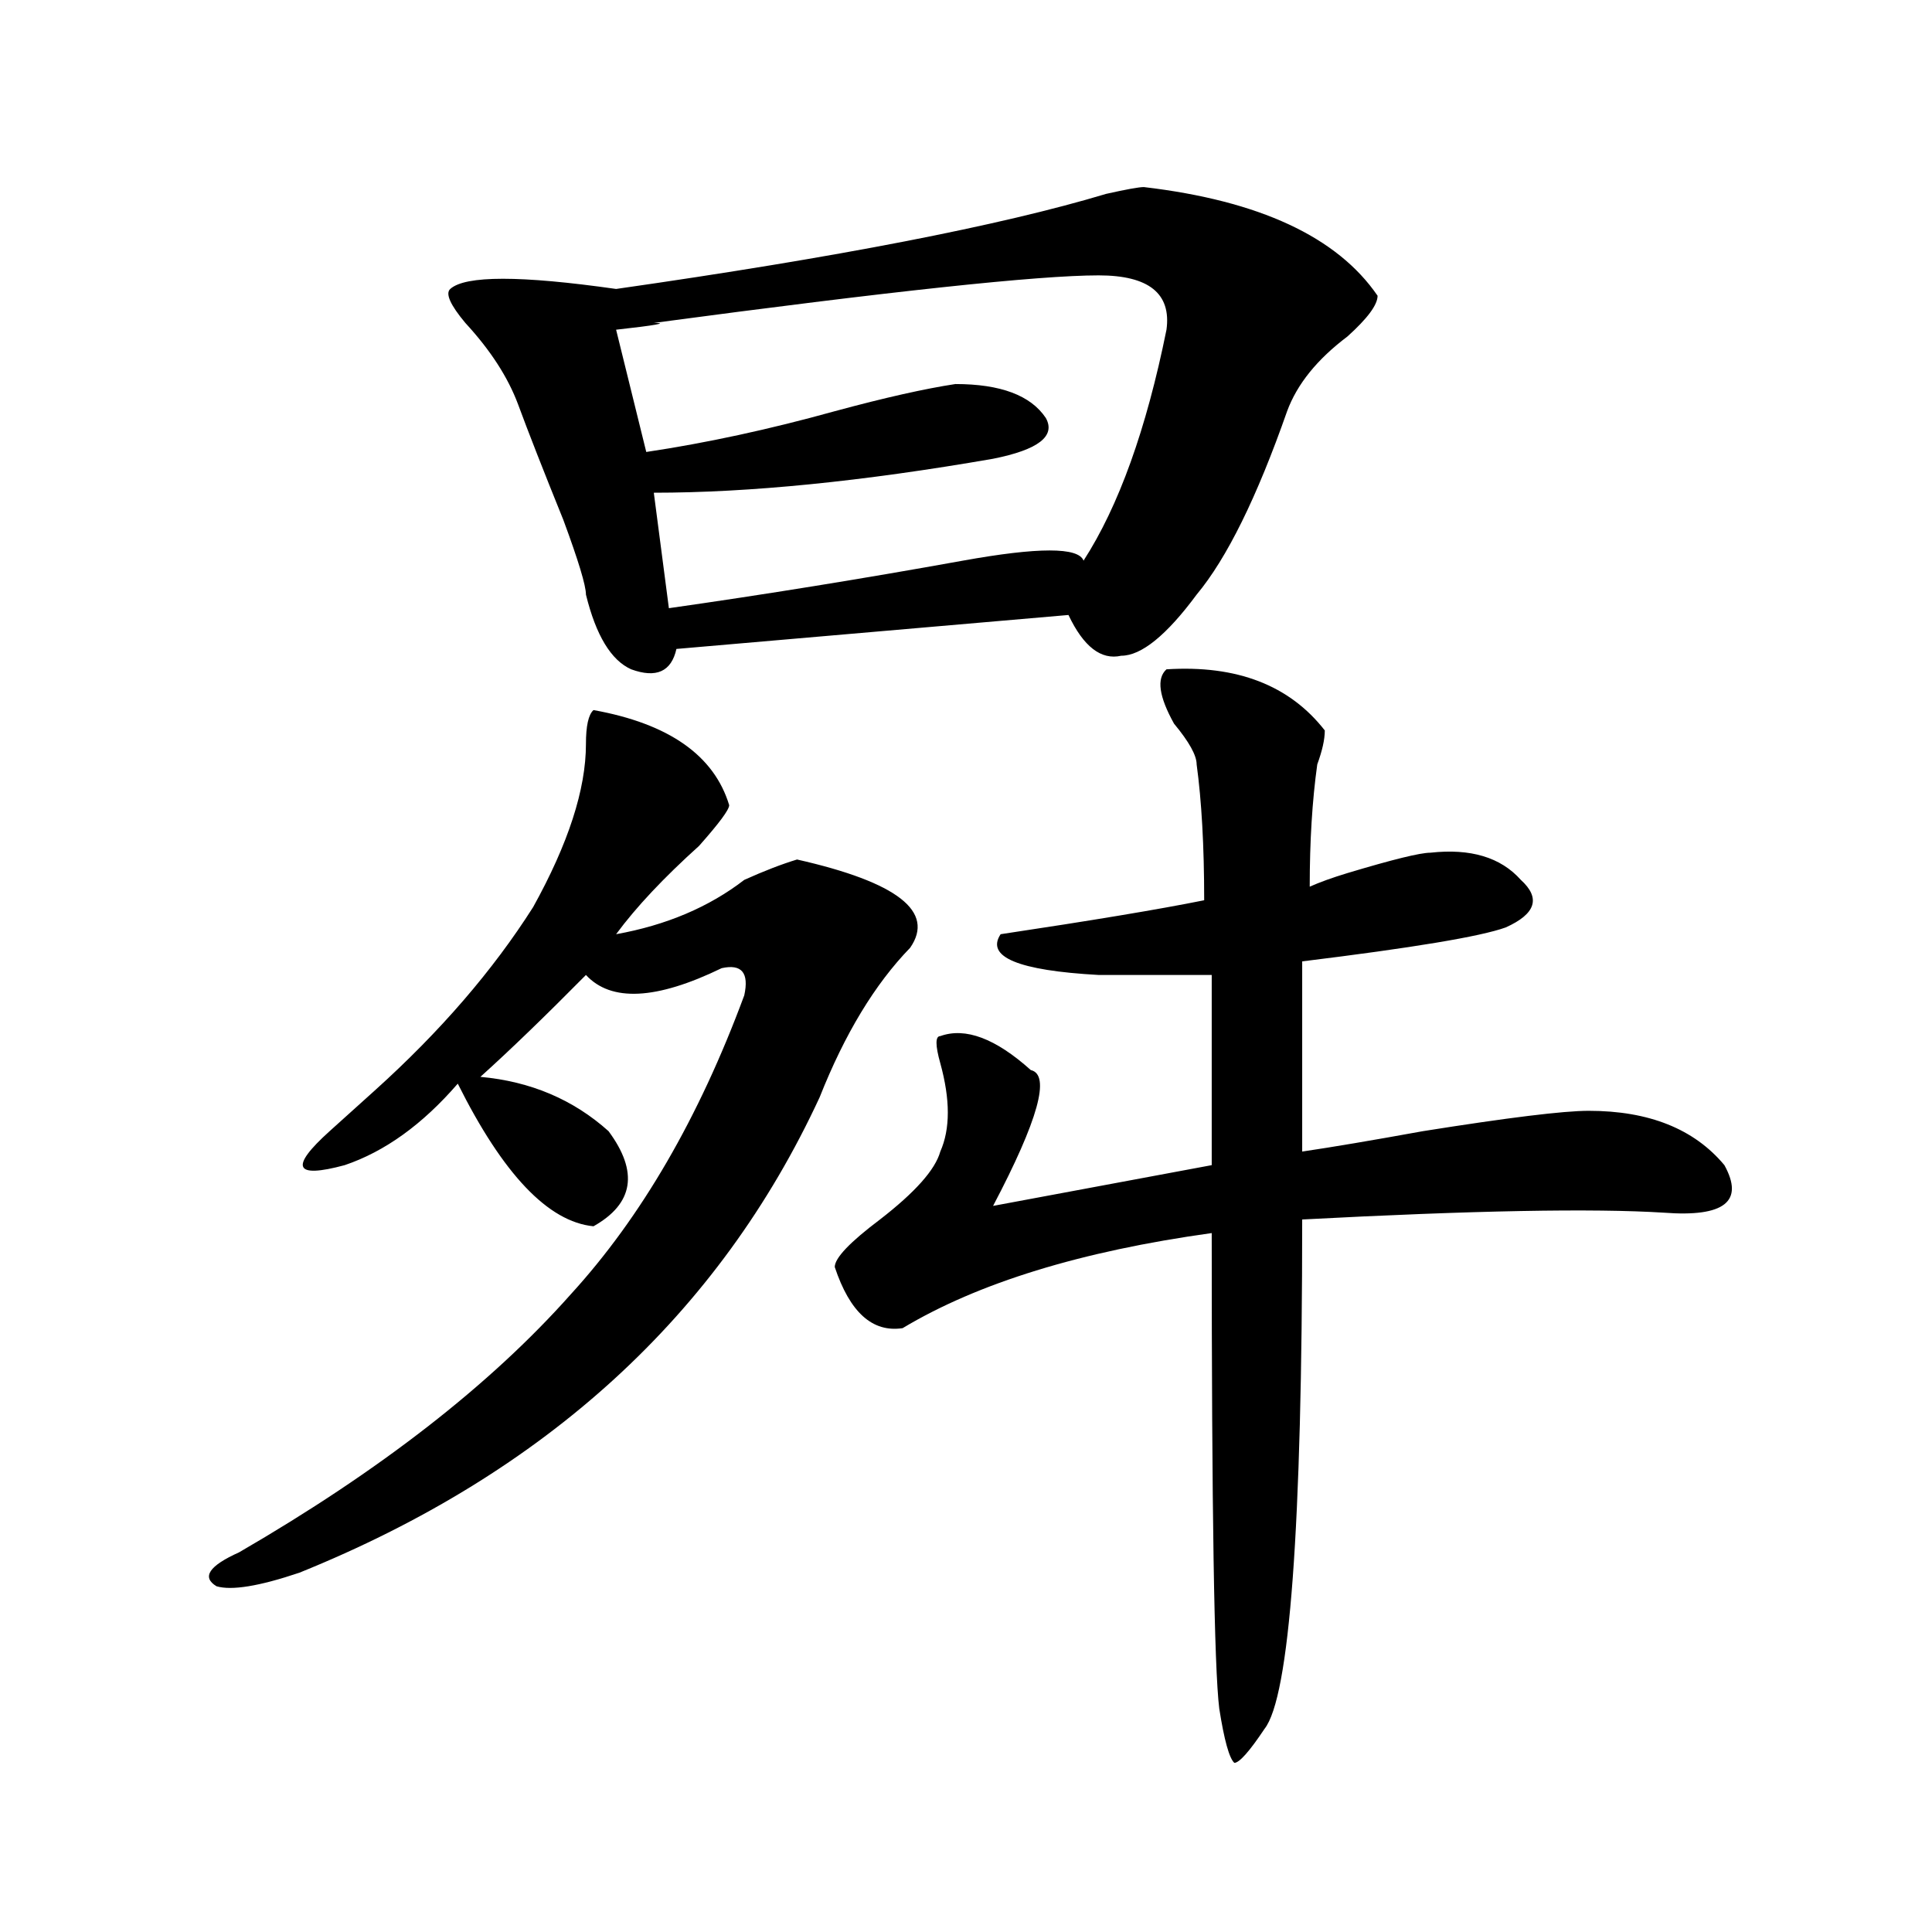 <?xml version="1.0" encoding="utf-8"?>
<!-- Generator: Adobe Illustrator 16.0.0, SVG Export Plug-In . SVG Version: 6.00 Build 0)  -->
<!DOCTYPE svg PUBLIC "-//W3C//DTD SVG 1.1//EN" "http://www.w3.org/Graphics/SVG/1.1/DTD/svg11.dtd">
<svg version="1.1" id="图层_1" xmlns="http://www.w3.org/2000/svg" xmlns:xlink="http://www.w3.org/1999/xlink" x="0px" y="0px"
	 width="1000px" height="1000px" viewBox="0 0 1000 1000" enable-background="new 0 0 1000 1000" xml:space="preserve">
<path d="M307.188,367.531c39.023,7.031,62.438,23.456,70.242,49.219c0,2.362-5.244,9.394-15.609,21.094
	c-18.231,16.425-32.56,31.641-42.926,45.703c25.975-4.669,48.108-14.063,66.34-28.125c10.365-4.669,19.512-8.185,27.316-10.547
	c52.011,11.756,71.522,26.972,58.535,45.703c-18.231,18.787-33.841,44.55-46.828,77.344
	c-52.072,112.5-141.825,194.568-269.262,246.094c-20.853,7.031-35.121,9.338-42.926,7.031c-7.805-4.725-3.902-10.547,11.707-17.578
	c72.804-42.188,130.058-86.682,171.703-133.594c36.401-39.825,66.34-91.406,89.754-154.688c2.561-11.7-1.342-16.369-11.707-14.063
	c-33.841,16.425-57.255,17.578-70.242,3.516c-20.853,21.094-39.023,38.672-54.633,52.734c25.976,2.362,48.108,11.756,66.34,28.125
	c15.609,21.094,12.987,37.519-7.805,49.219c-23.414-2.307-46.828-26.916-70.242-73.828c-18.231,21.094-37.743,35.156-58.535,42.188
	c-26.036,7.031-28.657,1.209-7.805-17.578c5.183-4.669,12.987-11.7,23.414-21.094c33.78-30.432,61.097-62.072,81.949-94.922
	c18.171-32.794,27.316-60.919,27.316-84.375C303.285,375.771,304.565,369.894,307.188,367.531z M592.059,96.828
	c59.815,7.031,100.119,25.818,120.973,56.25c0,4.725-5.244,11.756-15.609,21.094c-15.609,11.756-26.036,24.609-31.219,38.672
	c-15.609,44.55-31.219,76.19-46.828,94.922c-15.609,21.094-28.658,31.641-39.023,31.641c-10.427,2.362-19.512-4.669-27.316-21.094
	l-202.922,17.578c-2.622,11.756-10.427,15.271-23.414,10.547c-10.427-4.669-18.231-17.578-23.414-38.672
	c0-4.669-3.902-17.578-11.707-38.672c-10.427-25.763-18.231-45.703-23.414-59.766c-5.243-14.063-14.329-28.125-27.316-42.188
	c-7.805-9.338-10.427-15.216-7.805-17.578c7.805-7.031,36.401-7.031,85.852,0c114.448-16.369,199.02-32.794,253.652-49.219
	C582.912,98.037,589.437,96.828,592.059,96.828z M568.645,142.531c-31.219,0-107.985,8.24-230.238,24.609
	c7.805,0,1.28,1.209-19.512,3.516l15.609,63.281c31.219-4.669,63.718-11.7,97.559-21.094c25.975-7.031,46.828-11.7,62.438-14.063
	c23.414,0,39.023,5.878,46.828,17.578c5.183,9.394-3.902,16.425-27.316,21.094c-67.682,11.756-126.217,17.578-175.605,17.578
	l7.805,59.766c49.389-7.031,100.119-15.216,152.191-24.609c39.023-7.031,59.815-7.031,62.438,0
	c18.17-28.125,32.499-67.95,42.926-119.531C606.326,151.925,594.619,142.531,568.645,142.531z M603.766,346.438
	c36.401-2.307,63.718,8.24,81.949,31.641c0,4.725-1.342,10.547-3.902,17.578c-2.622,18.787-3.902,39.881-3.902,63.281
	c5.183-2.307,11.707-4.669,19.512-7.031c23.414-7.031,37.682-10.547,42.926-10.547c20.792-2.307,36.401,2.362,46.828,14.063
	c10.365,9.394,7.805,17.578-7.805,24.609c-13.049,4.725-48.17,10.547-105.363,17.578v98.438
	c15.609-2.307,36.401-5.822,62.438-10.547c44.206-7.031,72.803-10.547,85.852-10.547c31.219,0,54.633,9.394,70.242,28.125
	c10.365,18.787,0,26.972-31.219,24.609c-36.463-2.307-98.9-1.153-187.313,3.516c0,159.412-6.524,247.247-19.512,263.672
	c-7.805,11.7-13.049,17.578-15.609,17.578c-2.622-2.362-5.244-11.756-7.805-28.125c-2.622-21.094-3.902-103.106-3.902-246.094
	c-67.682,9.394-120.973,25.818-159.996,49.219c-15.609,2.362-27.316-8.185-35.121-31.641c0-4.669,7.805-12.854,23.414-24.609
	c18.17-14.063,28.597-25.763,31.219-35.156c5.183-11.7,5.183-26.916,0-45.703c-2.622-9.338-2.622-14.063,0-14.063
	c12.987-4.669,28.597,1.209,46.828,17.578c10.365,2.362,3.902,25.818-19.512,70.313l113.168-21.094v-98.438
	c-18.231,0-37.743,0-58.535,0c-41.646-2.307-58.535-9.338-50.73-21.094c46.828-7.031,81.949-12.854,105.363-17.578
	c0-28.125-1.342-51.525-3.902-70.313c0-4.669-3.902-11.7-11.707-21.094C599.863,360.5,598.521,351.162,603.766,346.438z"/>
</svg>
